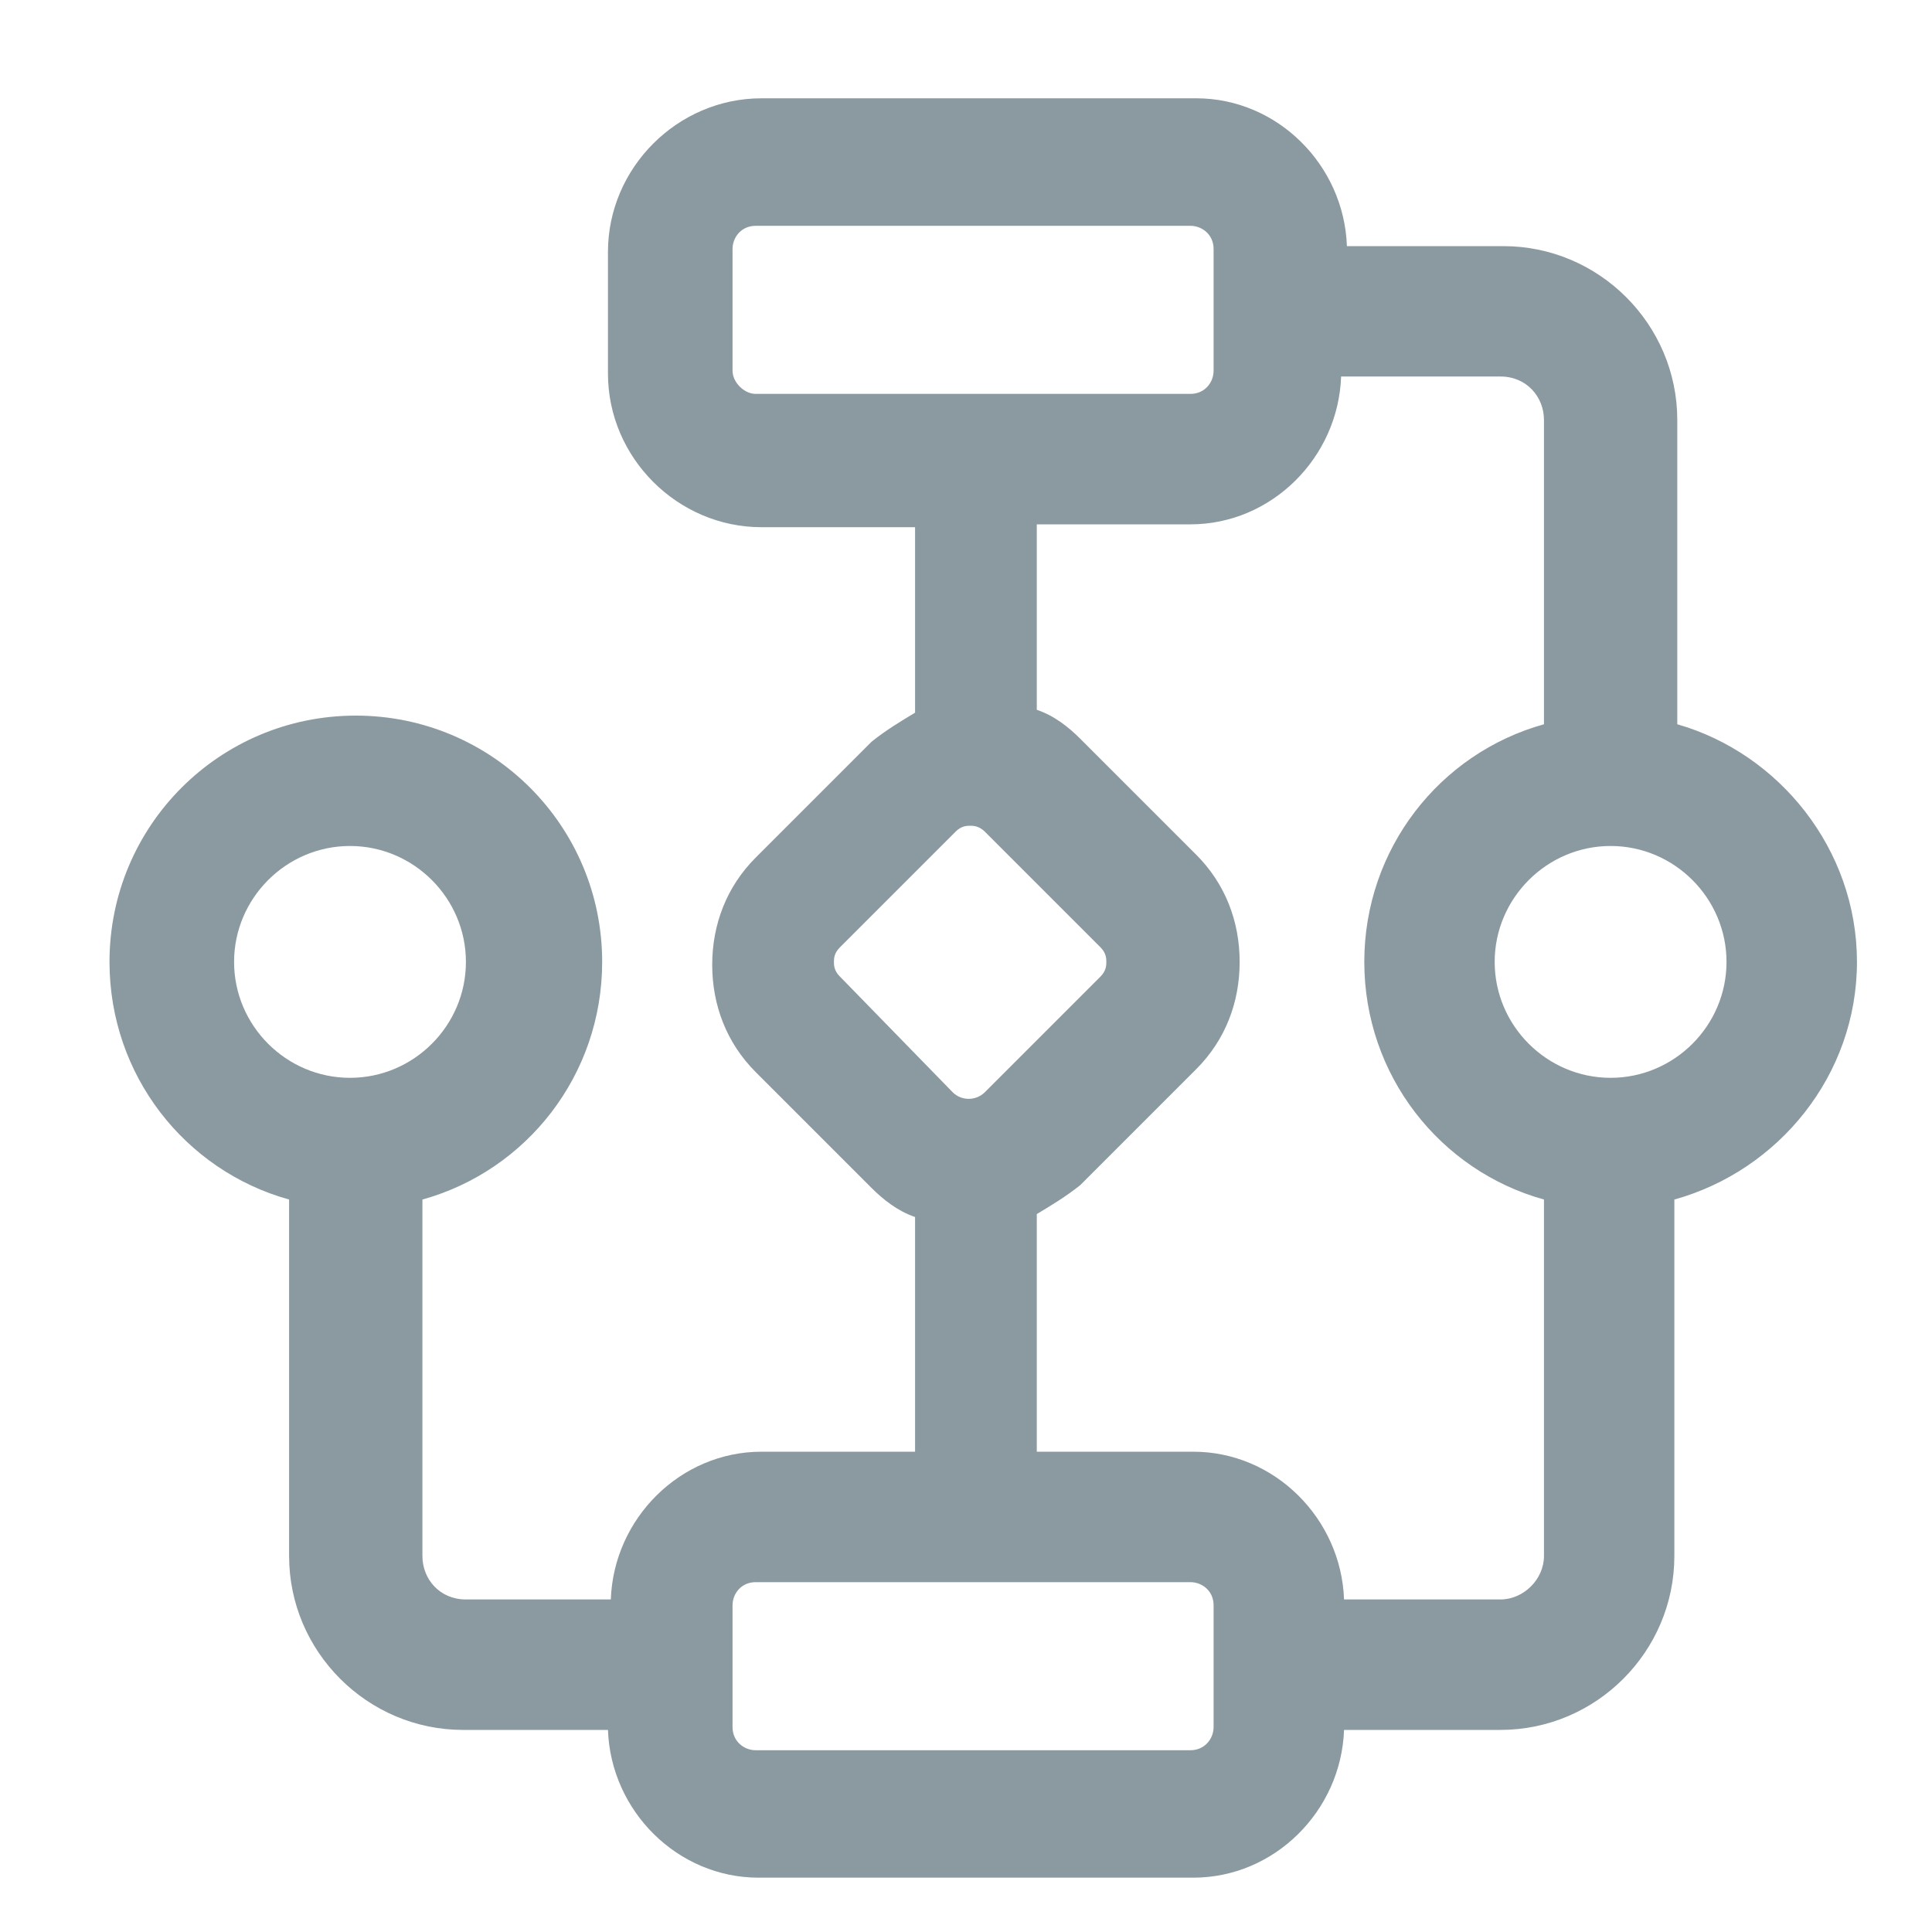 <svg width="25" height="25" viewBox="0 0 25 25" fill="none" xmlns="http://www.w3.org/2000/svg">
<g clip-path="url(#clip0_23_1971)">
<g clip-path="url(#clip1_23_1971)">
<g clip-path="url(#clip2_23_1971)">
<path d="M24.029 12.447C24.029 10.985 23.017 9.747 21.704 9.372V5.435C21.704 4.197 20.692 3.185 19.454 3.185H17.429C17.392 2.135 16.529 1.272 15.479 1.272H9.854C8.767 1.272 7.867 2.172 7.867 3.26V4.835C7.867 5.922 8.767 6.822 9.854 6.822H11.841V9.222C11.654 9.335 11.466 9.447 11.279 9.597L9.779 11.097C9.404 11.472 9.216 11.96 9.216 12.485C9.216 13.01 9.404 13.498 9.779 13.873L11.279 15.373C11.429 15.523 11.617 15.672 11.841 15.748V18.785H9.854C8.804 18.785 7.941 19.648 7.904 20.697H6.029C5.691 20.697 5.466 20.435 5.466 20.135V15.522C6.816 15.147 7.792 13.91 7.792 12.447C7.792 10.685 6.367 9.26 4.604 9.26C2.841 9.26 1.417 10.685 1.417 12.447C1.417 13.91 2.392 15.147 3.741 15.522V20.135C3.741 21.372 4.754 22.385 5.992 22.385H7.867C7.904 23.435 8.767 24.297 9.816 24.297H15.441C16.491 24.297 17.354 23.435 17.392 22.385H19.416C20.654 22.385 21.666 21.372 21.666 20.135V15.522C23.017 15.147 24.029 13.91 24.029 12.447ZM3.029 12.447C3.029 11.623 3.704 10.947 4.529 10.947C5.354 10.947 6.029 11.623 6.029 12.447C6.029 13.272 5.354 13.947 4.529 13.947C3.704 13.947 3.029 13.272 3.029 12.447ZM9.479 4.797V3.222C9.479 3.072 9.591 2.922 9.779 2.922H15.404C15.554 2.922 15.704 3.035 15.704 3.222V4.797C15.704 4.947 15.591 5.097 15.404 5.097H9.779C9.629 5.097 9.479 4.947 9.479 4.797ZM10.867 12.635C10.791 12.56 10.791 12.485 10.791 12.447C10.791 12.41 10.791 12.335 10.867 12.26L12.367 10.76C12.441 10.685 12.517 10.685 12.554 10.685C12.591 10.685 12.666 10.685 12.742 10.76L14.242 12.26C14.316 12.335 14.316 12.41 14.316 12.447C14.316 12.485 14.316 12.56 14.242 12.635L12.742 14.135C12.629 14.247 12.441 14.247 12.329 14.135L10.867 12.635ZM15.704 22.348C15.704 22.497 15.591 22.648 15.404 22.648H9.779C9.629 22.648 9.479 22.535 9.479 22.348V20.773C9.479 20.622 9.591 20.473 9.779 20.473H15.404C15.554 20.473 15.704 20.585 15.704 20.773V22.348ZM19.416 20.697H17.392C17.354 19.648 16.491 18.785 15.441 18.785H13.416V15.71C13.604 15.597 13.791 15.485 13.979 15.335L15.479 13.835C15.854 13.46 16.041 12.973 16.041 12.447C16.041 11.922 15.854 11.435 15.479 11.06L13.979 9.56C13.829 9.41 13.642 9.26 13.416 9.185V6.785H15.404C16.454 6.785 17.317 5.922 17.354 4.872H19.416C19.754 4.872 19.979 5.135 19.979 5.435V9.372C18.629 9.747 17.654 10.985 17.654 12.447C17.654 13.91 18.629 15.147 19.979 15.522V20.135C19.979 20.435 19.716 20.697 19.416 20.697ZM20.841 13.947C20.017 13.947 19.341 13.272 19.341 12.447C19.341 11.623 20.017 10.947 20.841 10.947C21.666 10.947 22.341 11.623 22.341 12.447C22.341 13.272 21.666 13.947 20.841 13.947Z" fill="#8A9AA0"/>
</g>
</g>
</g>
<defs>
<clipPath id="clip0_23_1971">
<rect width="24" height="24" fill="white" transform="translate(0.667 0.785)"/>
</clipPath>
<clipPath id="clip1_23_1971">
<rect width="24" height="24" fill="white" transform="translate(0.667 0.785)"/>
</clipPath>
<clipPath id="clip2_23_1971">
<rect width="24" height="24" fill="white" transform="translate(0.667 0.785)"/>
</clipPath>
</defs>
</svg>
